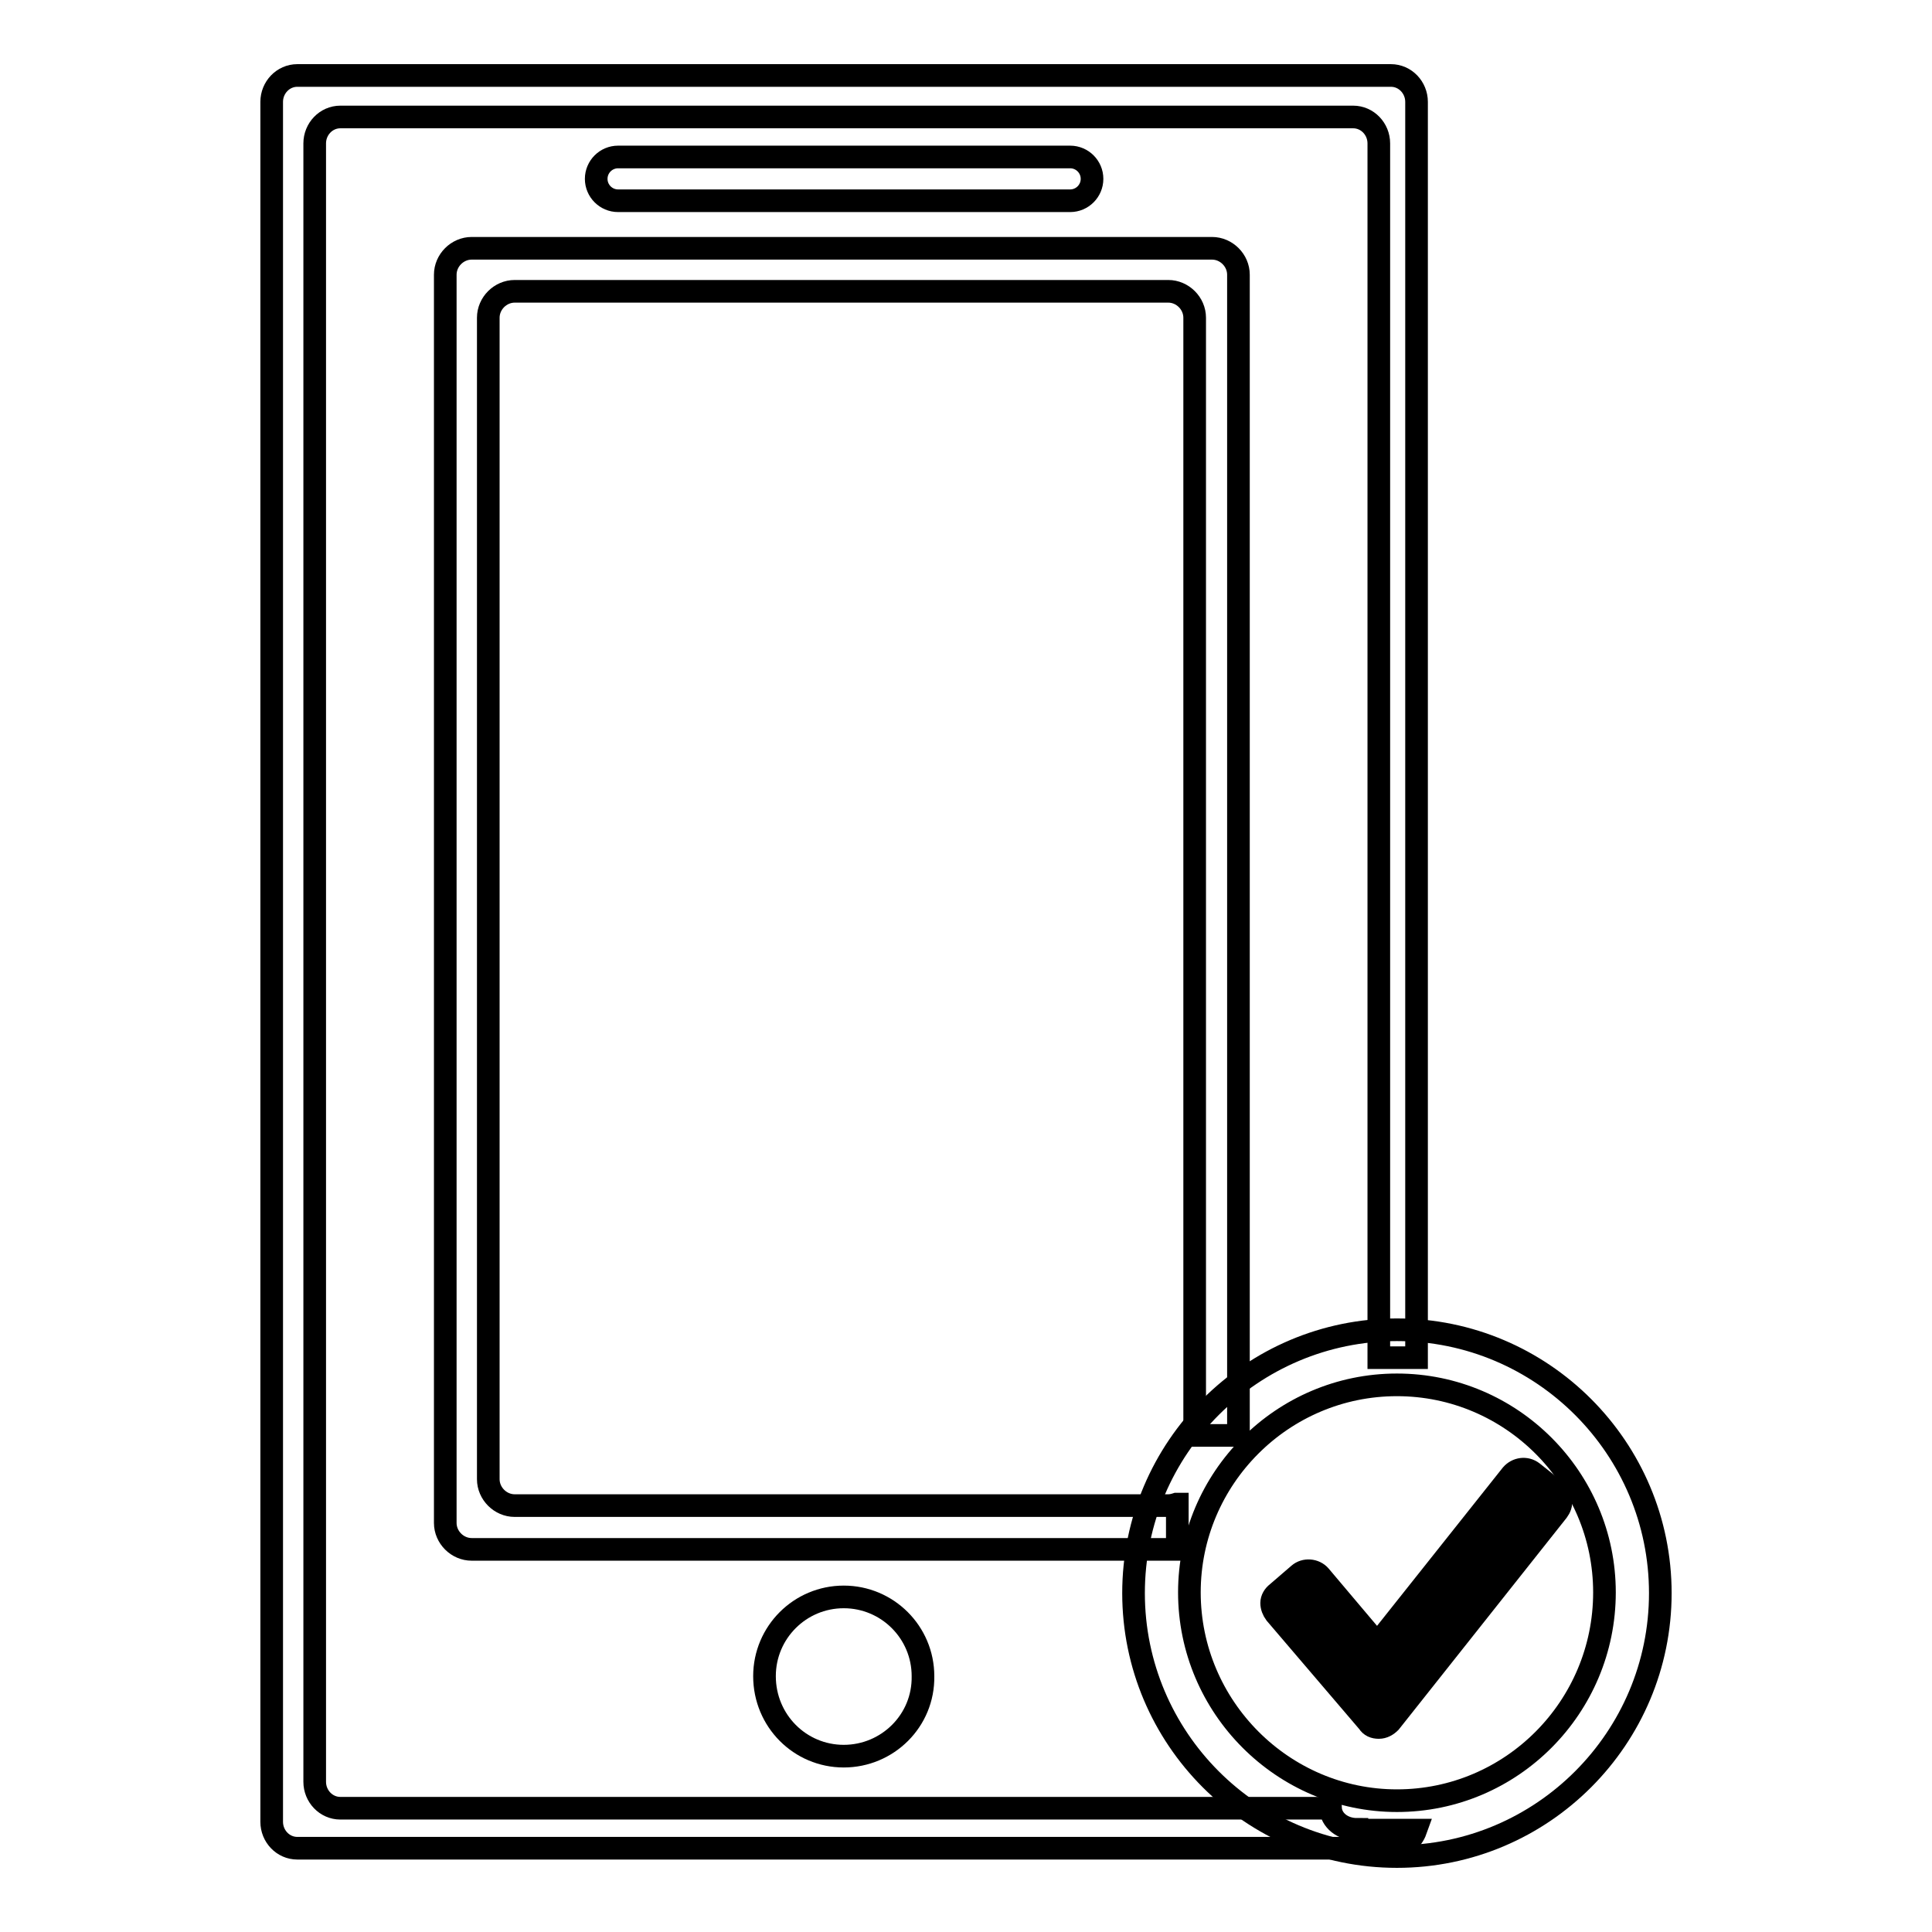 <?xml version="1.0" encoding="utf-8"?>
<!-- Svg Vector Icons : http://www.onlinewebfonts.com/icon -->
<!DOCTYPE svg PUBLIC "-//W3C//DTD SVG 1.1//EN" "http://www.w3.org/Graphics/SVG/1.1/DTD/svg11.dtd">
<svg version="1.1" xmlns="http://www.w3.org/2000/svg" xmlns:xlink="http://www.w3.org/1999/xlink" x="0px" y="0px" viewBox="0 0 256 256" enable-background="new 0 0 256 256" xml:space="preserve">
<g><g><path stroke-width="3" fill-opacity="0" stroke="#000000"  d="M111.8,232.7c-5.8,0-10.5-4.7-10.5-10.6c0-5.8,4.7-10.5,10.5-10.5c5.8,0,10.5,4.7,10.5,10.5C122.4,228,117.6,232.7,111.8,232.7z"/><path stroke-width="3" fill-opacity="0" stroke="#000000"  d="M144.7,23.7c0,1.6-1.3,2.9-2.9,2.9H81.9c-1.6,0-2.9-1.3-2.9-2.9l0,0c0-1.6,1.3-2.9,2.9-2.9h59.9C143.4,20.8,144.7,22.1,144.7,23.7L144.7,23.7z"/><path stroke-width="3" fill-opacity="0" stroke="#000000"  d="M182.7,228.9c-0.6,0-1.1-0.2-1.4-0.7L169,213.8c-0.3-0.4-0.5-0.9-0.5-1.4c0-0.5,0.3-1,0.7-1.3l2.9-2.5c0.8-0.7,2.1-0.6,2.8,0.2l7.6,9l17.8-22.4c0.7-0.8,1.9-1,2.8-0.3l3,2.4c0.4,0.3,0.7,0.8,0.7,1.3c0.1,0.5-0.1,1-0.4,1.4l-22.2,28C183.8,228.6,183.3,228.9,182.7,228.9z M171.2,212.6l11.5,13.6l21.6-27.1l-2.3-1.8l-19.3,24.4l-9.2-10.9L171.2,212.6z"/><path stroke-width="3" fill-opacity="0" stroke="#000000"  d="M185.1,246c-19.3,0-34.9-15.7-34.9-34.9c0-19.3,15.7-34.9,34.9-34.9c19.3,0,34.9,15.7,34.9,34.9C220,230.3,204.4,246,185.1,246z M185.1,183.5c-15.2,0-27.5,12.4-27.5,27.5c0,15.2,12.4,27.6,27.5,27.6c15.2,0,27.5-12.4,27.5-27.6C212.6,195.9,200.3,183.5,185.1,183.5z"/><path stroke-width="3" fill-opacity="0" stroke="#000000"  d="M179.8,242.4c-1.9,0-3.4-1.2-3.5-2.8H45.1c-1.9,0-3.4-1.6-3.4-3.5V19c0-1.9,1.5-3.5,3.4-3.5h134.2c1.9,0,3.4,1.6,3.4,3.5v160.9h5V13.5c0-1.9-1.5-3.5-3.4-3.5H39.4c-1.9,0-3.4,1.6-3.4,3.5v227.9c0,1.9,1.5,3.5,3.4,3.5h144.9c1.5,0,2.8-1,3.3-2.4H179.8z"/><path stroke-width="3" fill-opacity="0" stroke="#000000"  d="M155.9,199.3c-0.3,0.1-0.7,0.2-1.1,0.2H68.2c-1.9,0-3.5-1.6-3.5-3.5V42.1c0-1.9,1.6-3.5,3.5-3.5h86.6c1.9,0,3.5,1.6,3.5,3.5v148.1h5.8V36.4c0-1.9-1.6-3.5-3.5-3.5H62.5c-1.9,0-3.5,1.6-3.5,3.5v165.4c0,1.9,1.6,3.5,3.5,3.5h93.5V199.3z"/></g></g>
</svg>